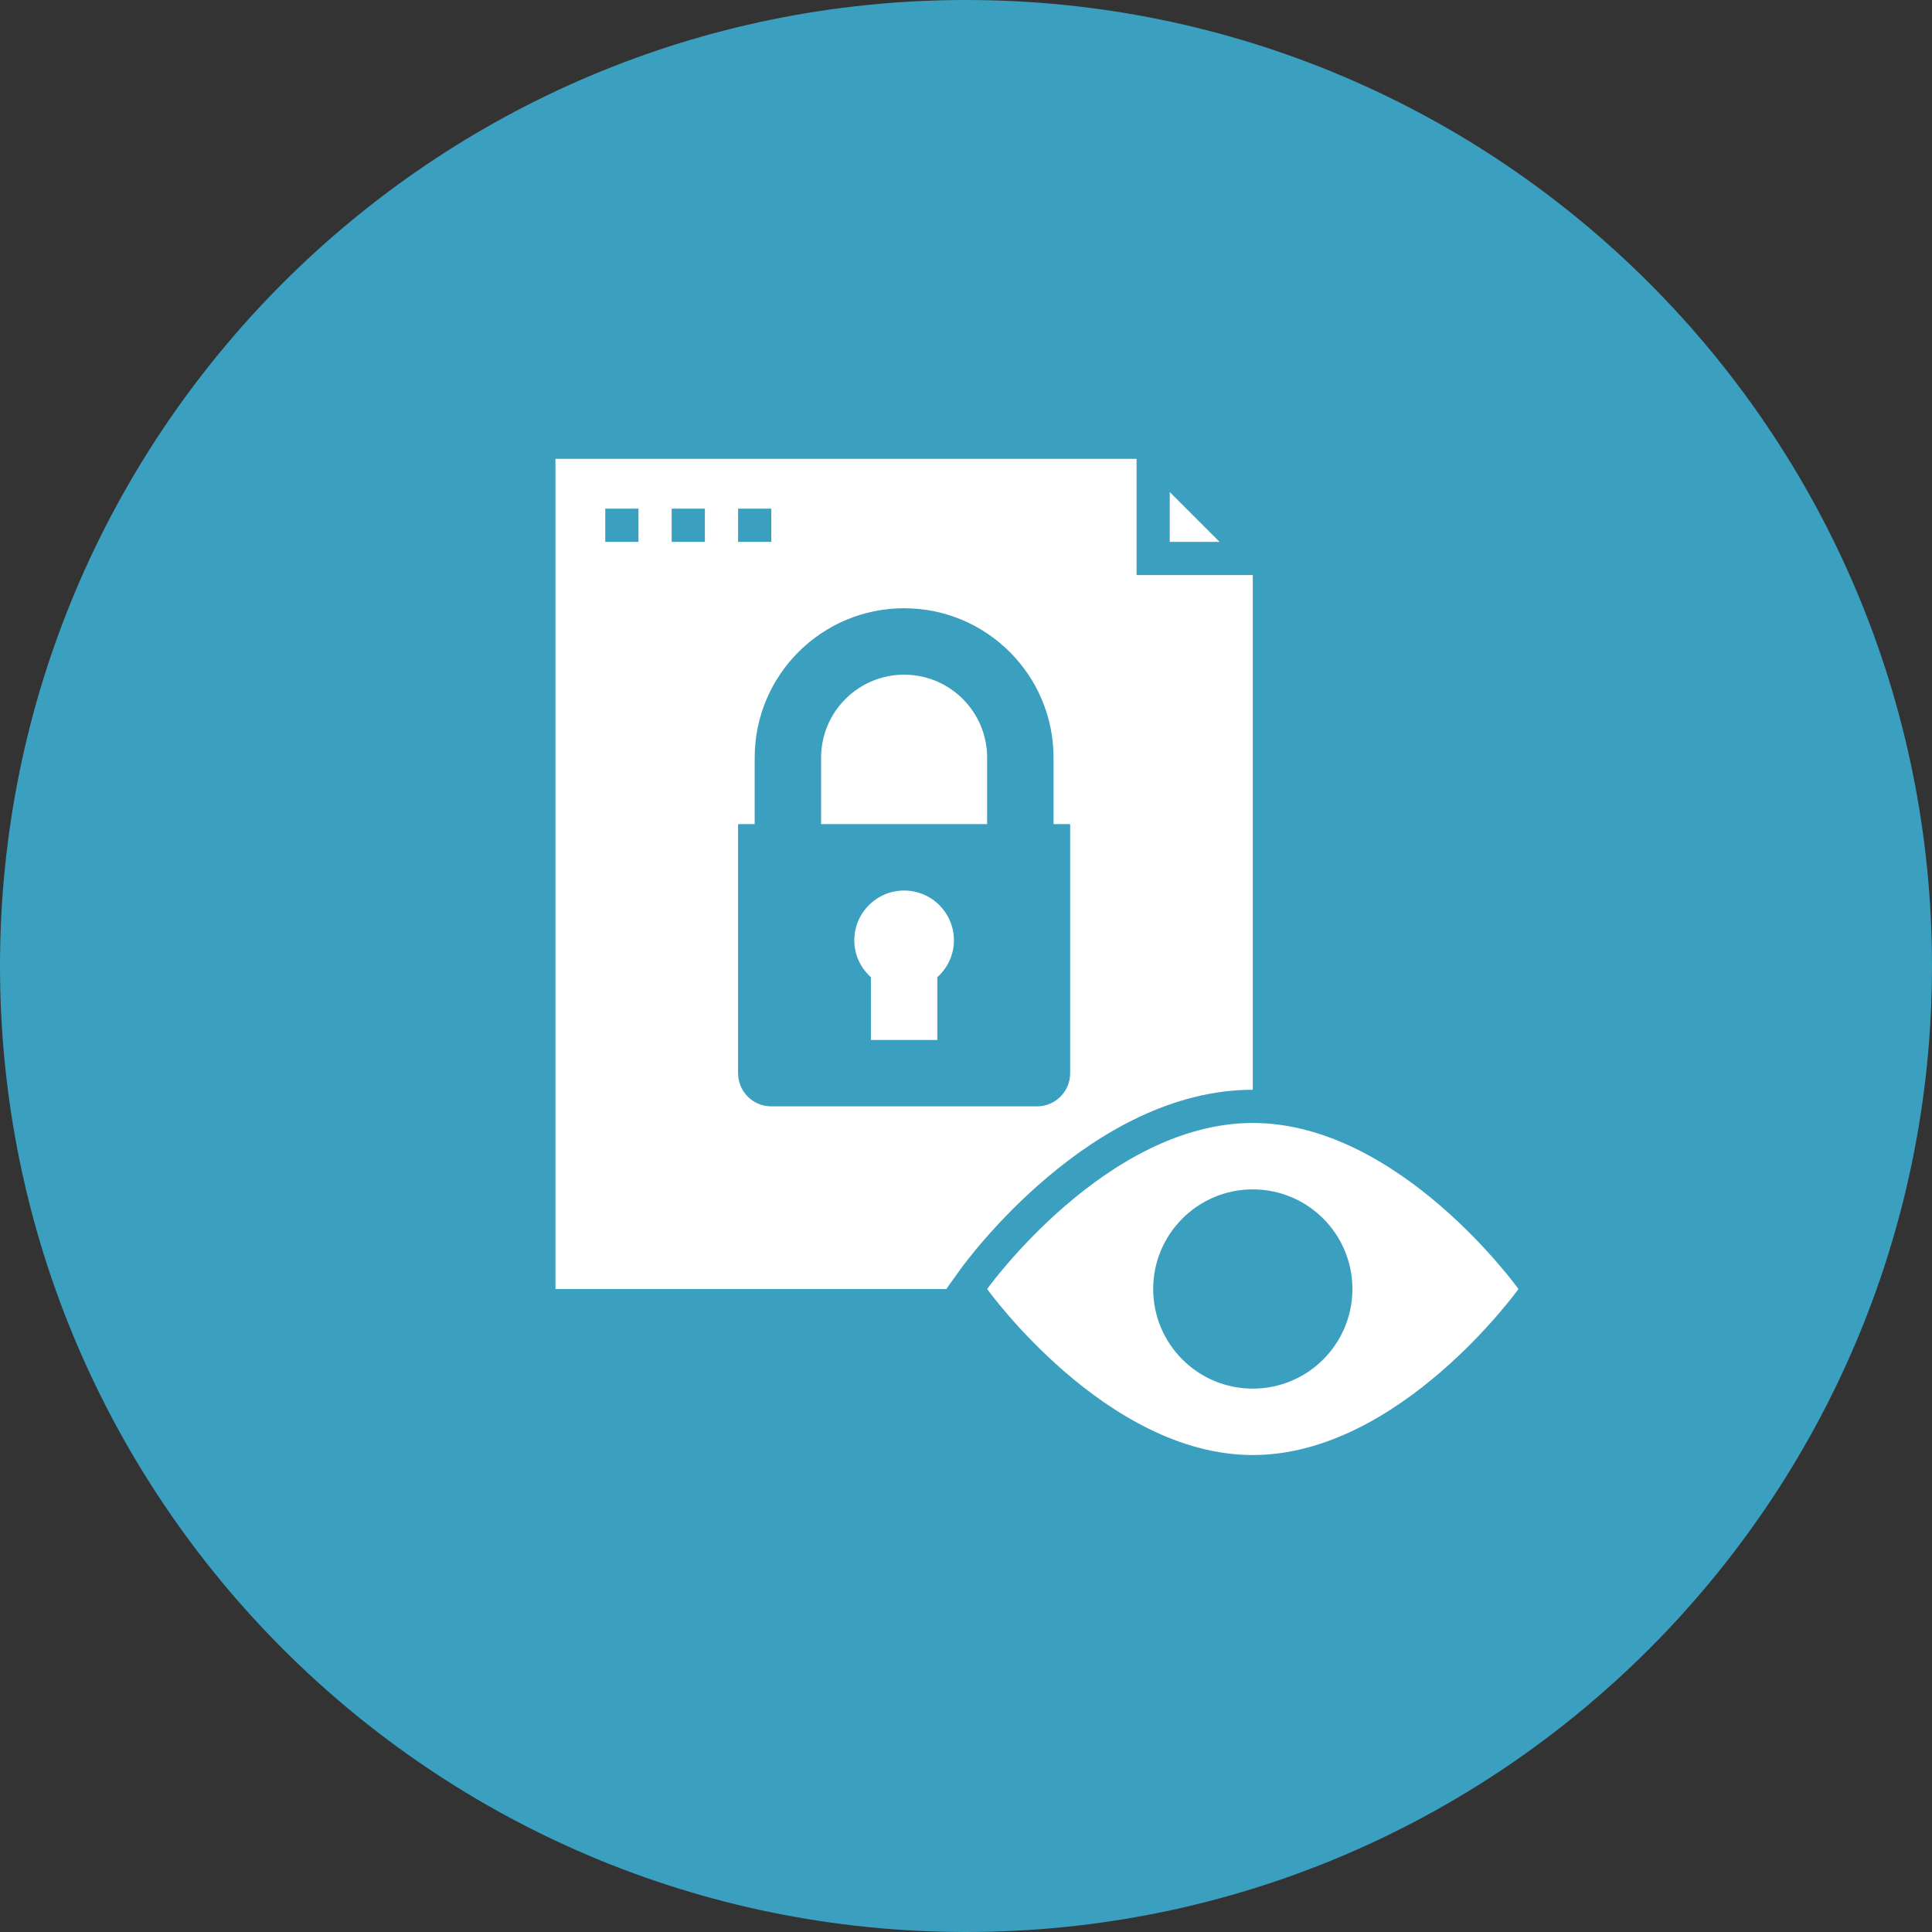 <svg xmlns="http://www.w3.org/2000/svg" width="80" height="80" fill="none" viewBox="0 0 80 80">
    <rect x="0" y="0" width="80" height="80" fill="#333333" stroke="none"/>
    <path fill="#3B9FBF" d="M80 40c0 22.091-17.909 40-40 40S0 62.091 0 40 17.909 0 40 0s40 17.909 40 40z"/>
    <path fill="#fff" fill-rule="evenodd" d="M47.063 23.813V19H23v34.375h16.184l.573-.8c.218-.305 5.413-7.45 12.118-7.45V23.812h-4.813zm-16.5-2.75h1.375v1.375h-1.375v-1.375zm-4.125 1.375h-1.375v-1.375h1.375v1.375zm2.75 0h-1.375v-1.375h1.375v1.375zm15.125 22c0 .76-.616 1.374-1.376 1.374h-11c-.76 0-1.375-.615-1.375-1.374V34.124h.688v-2.75c0-3.418 2.77-6.188 6.188-6.188 3.417 0 6.187 2.77 6.187 6.188v2.75h.688v10.313zm4.124-22H50.5l-2.063-2.063v2.063zM51.876 46.5c-6.075 0-11 6.875-11 6.875s4.925 6.875 11 6.875 11-6.875 11-6.875-4.925-6.875-11-6.875zm0 11c-2.278 0-4.125-1.847-4.125-4.125s1.847-4.125 4.125-4.125S56 51.097 56 53.375 54.153 57.5 51.875 57.5zM34 31.375c0-1.898 1.54-3.438 3.438-3.438 1.898 0 3.437 1.54 3.437 3.438v2.75H34v-2.75zm3.438 5.5c1.139 0 2.062.923 2.062 2.063 0 .608-.268 1.149-.688 1.526v2.599h-2.75v-2.599c-.419-.377-.687-.918-.687-1.526 0-1.14.923-2.063 2.063-2.063z" clip-rule="evenodd"/>
</svg>
